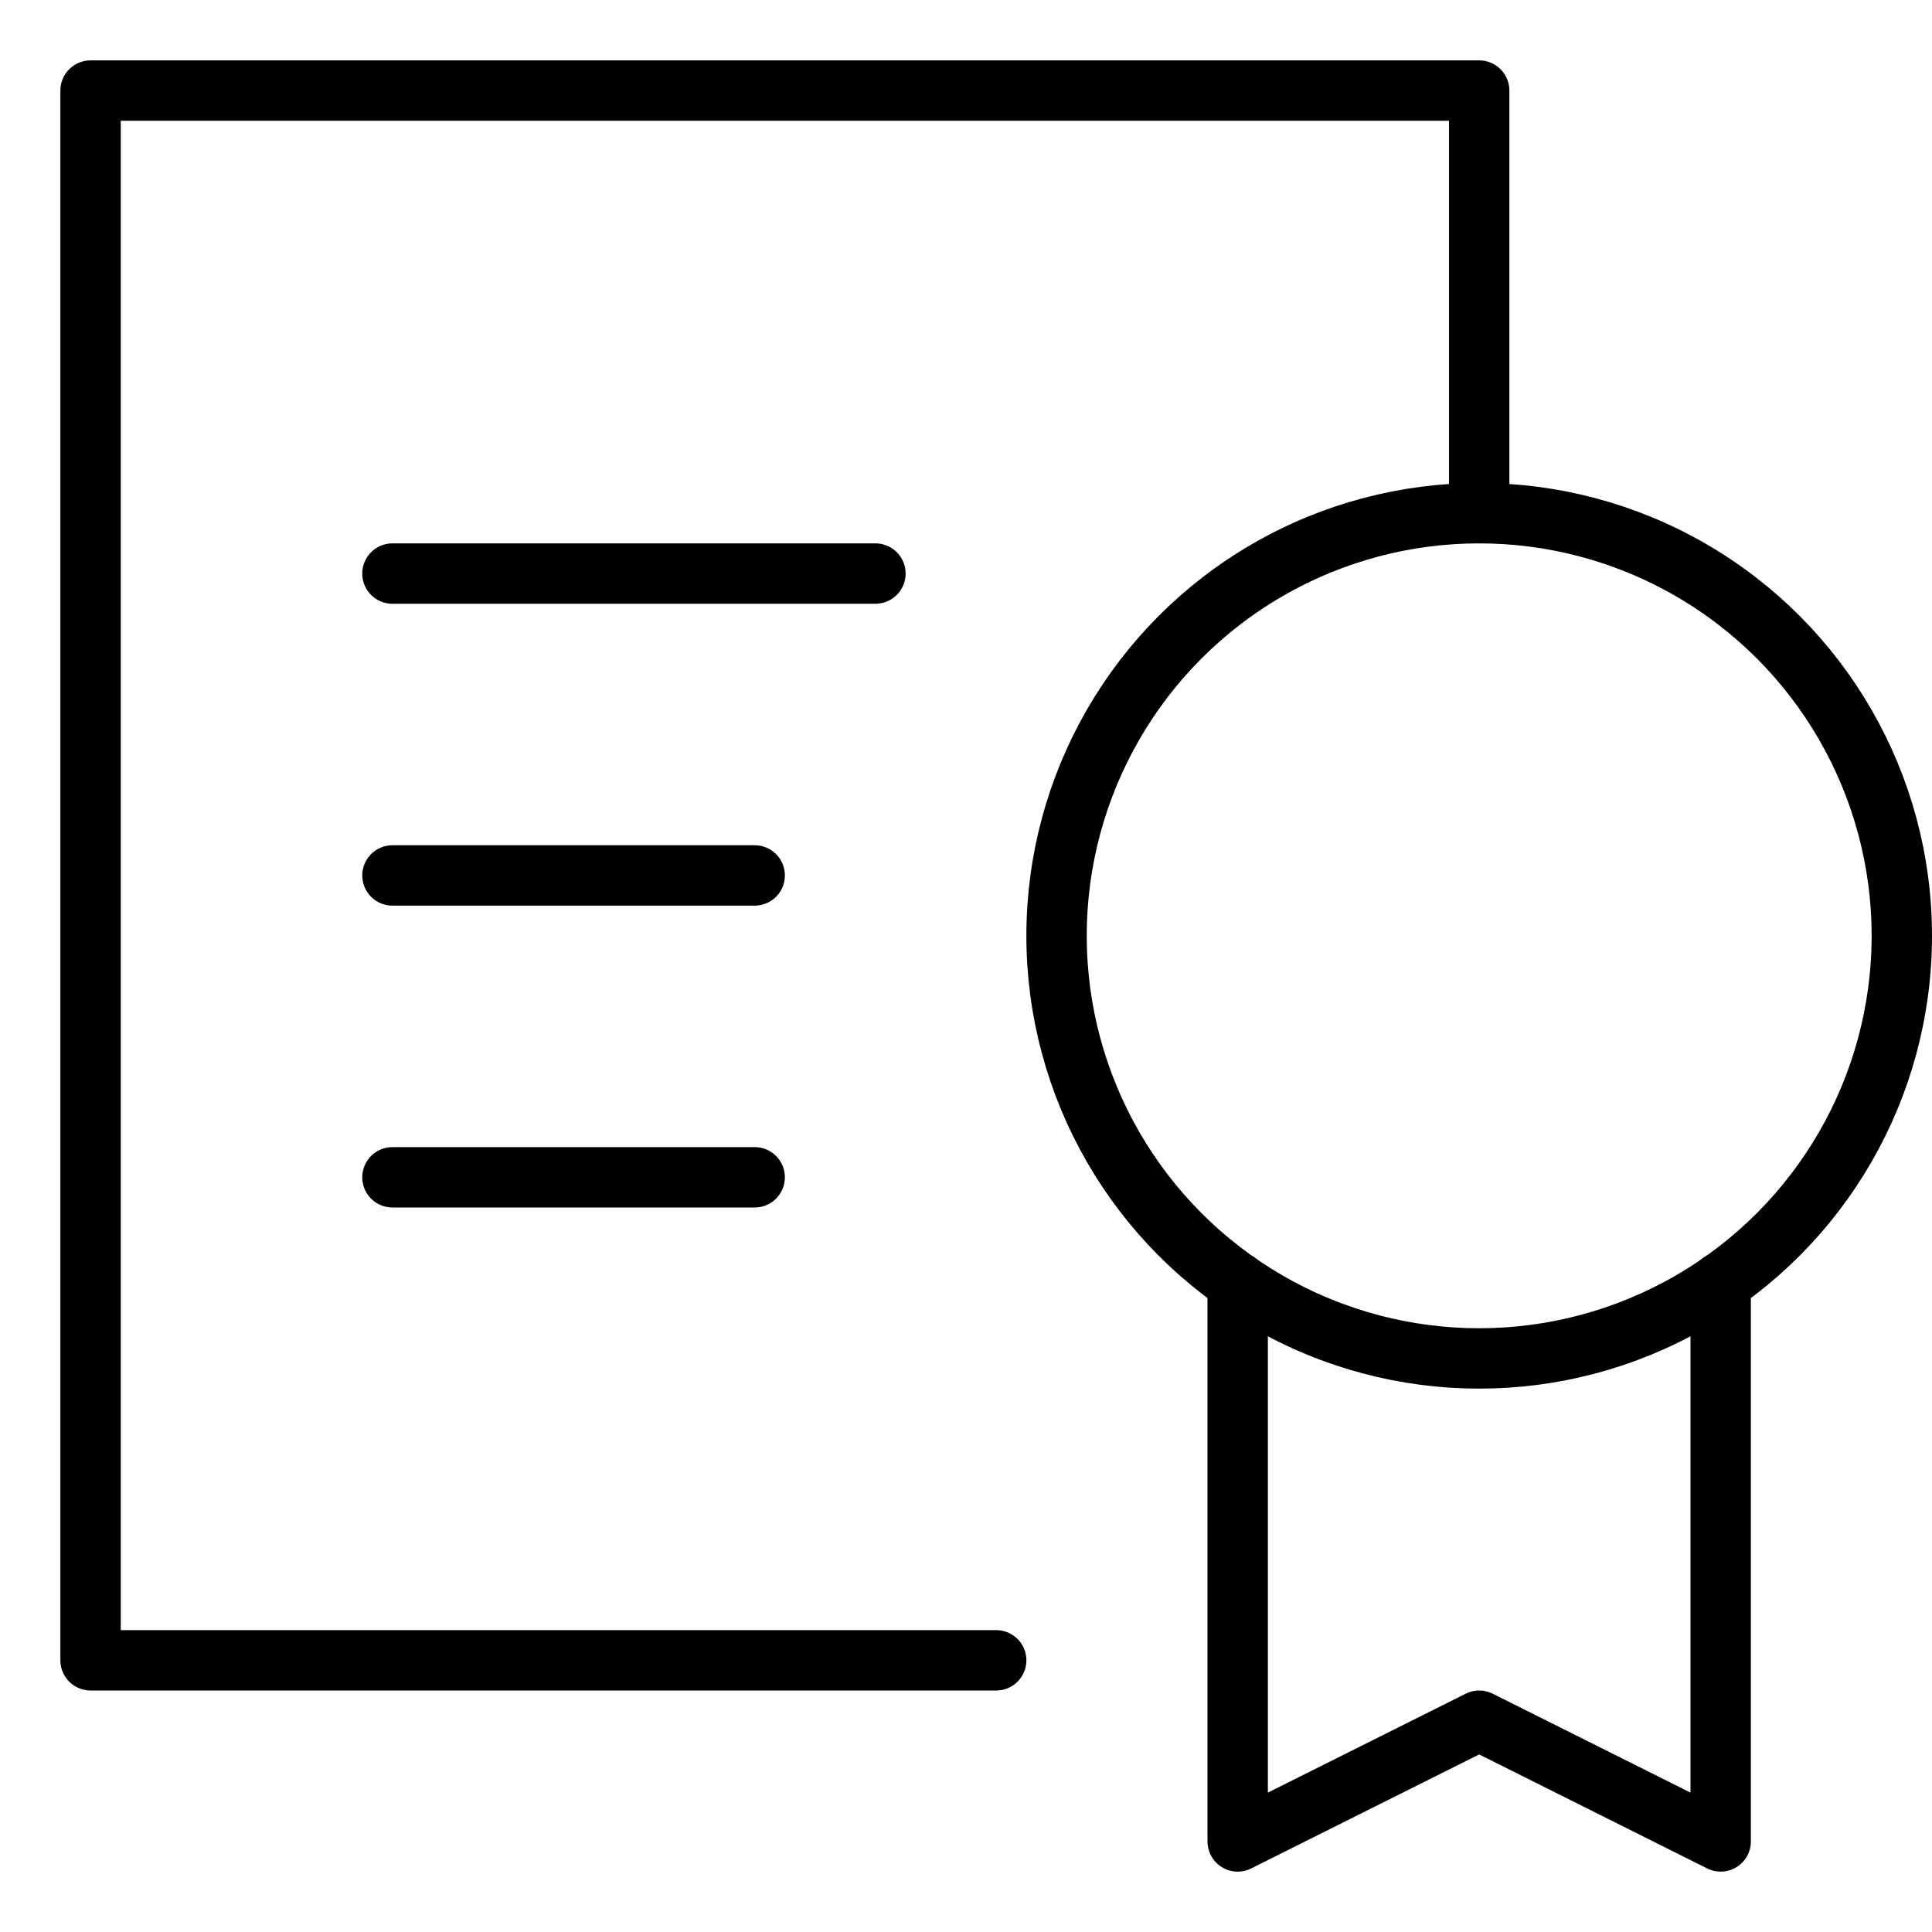 <svg xmlns="http://www.w3.org/2000/svg" viewBox="0 0 32 32"><title>award 49</title><g stroke-linecap="round" stroke-width="1" fill="none" stroke="#000000" stroke-linejoin="round" class="nc-icon-wrapper" transform="translate(0.5 0.5)"><polyline points="16,27 1,27 1,1 24,1 24,8 "></polyline> <polyline data-cap="butt" points="28,20.743 28,30 24,28 20,30 20,20.743 " stroke="#000000"></polyline> <circle cx="24" cy="15" r="7" stroke="#000000"></circle> <line x1="6" y1="9" x2="14" y2="9"></line> <line x1="6" y1="14" x2="12" y2="14"></line> <line x1="6" y1="19" x2="12" y2="19"></line></g></svg>